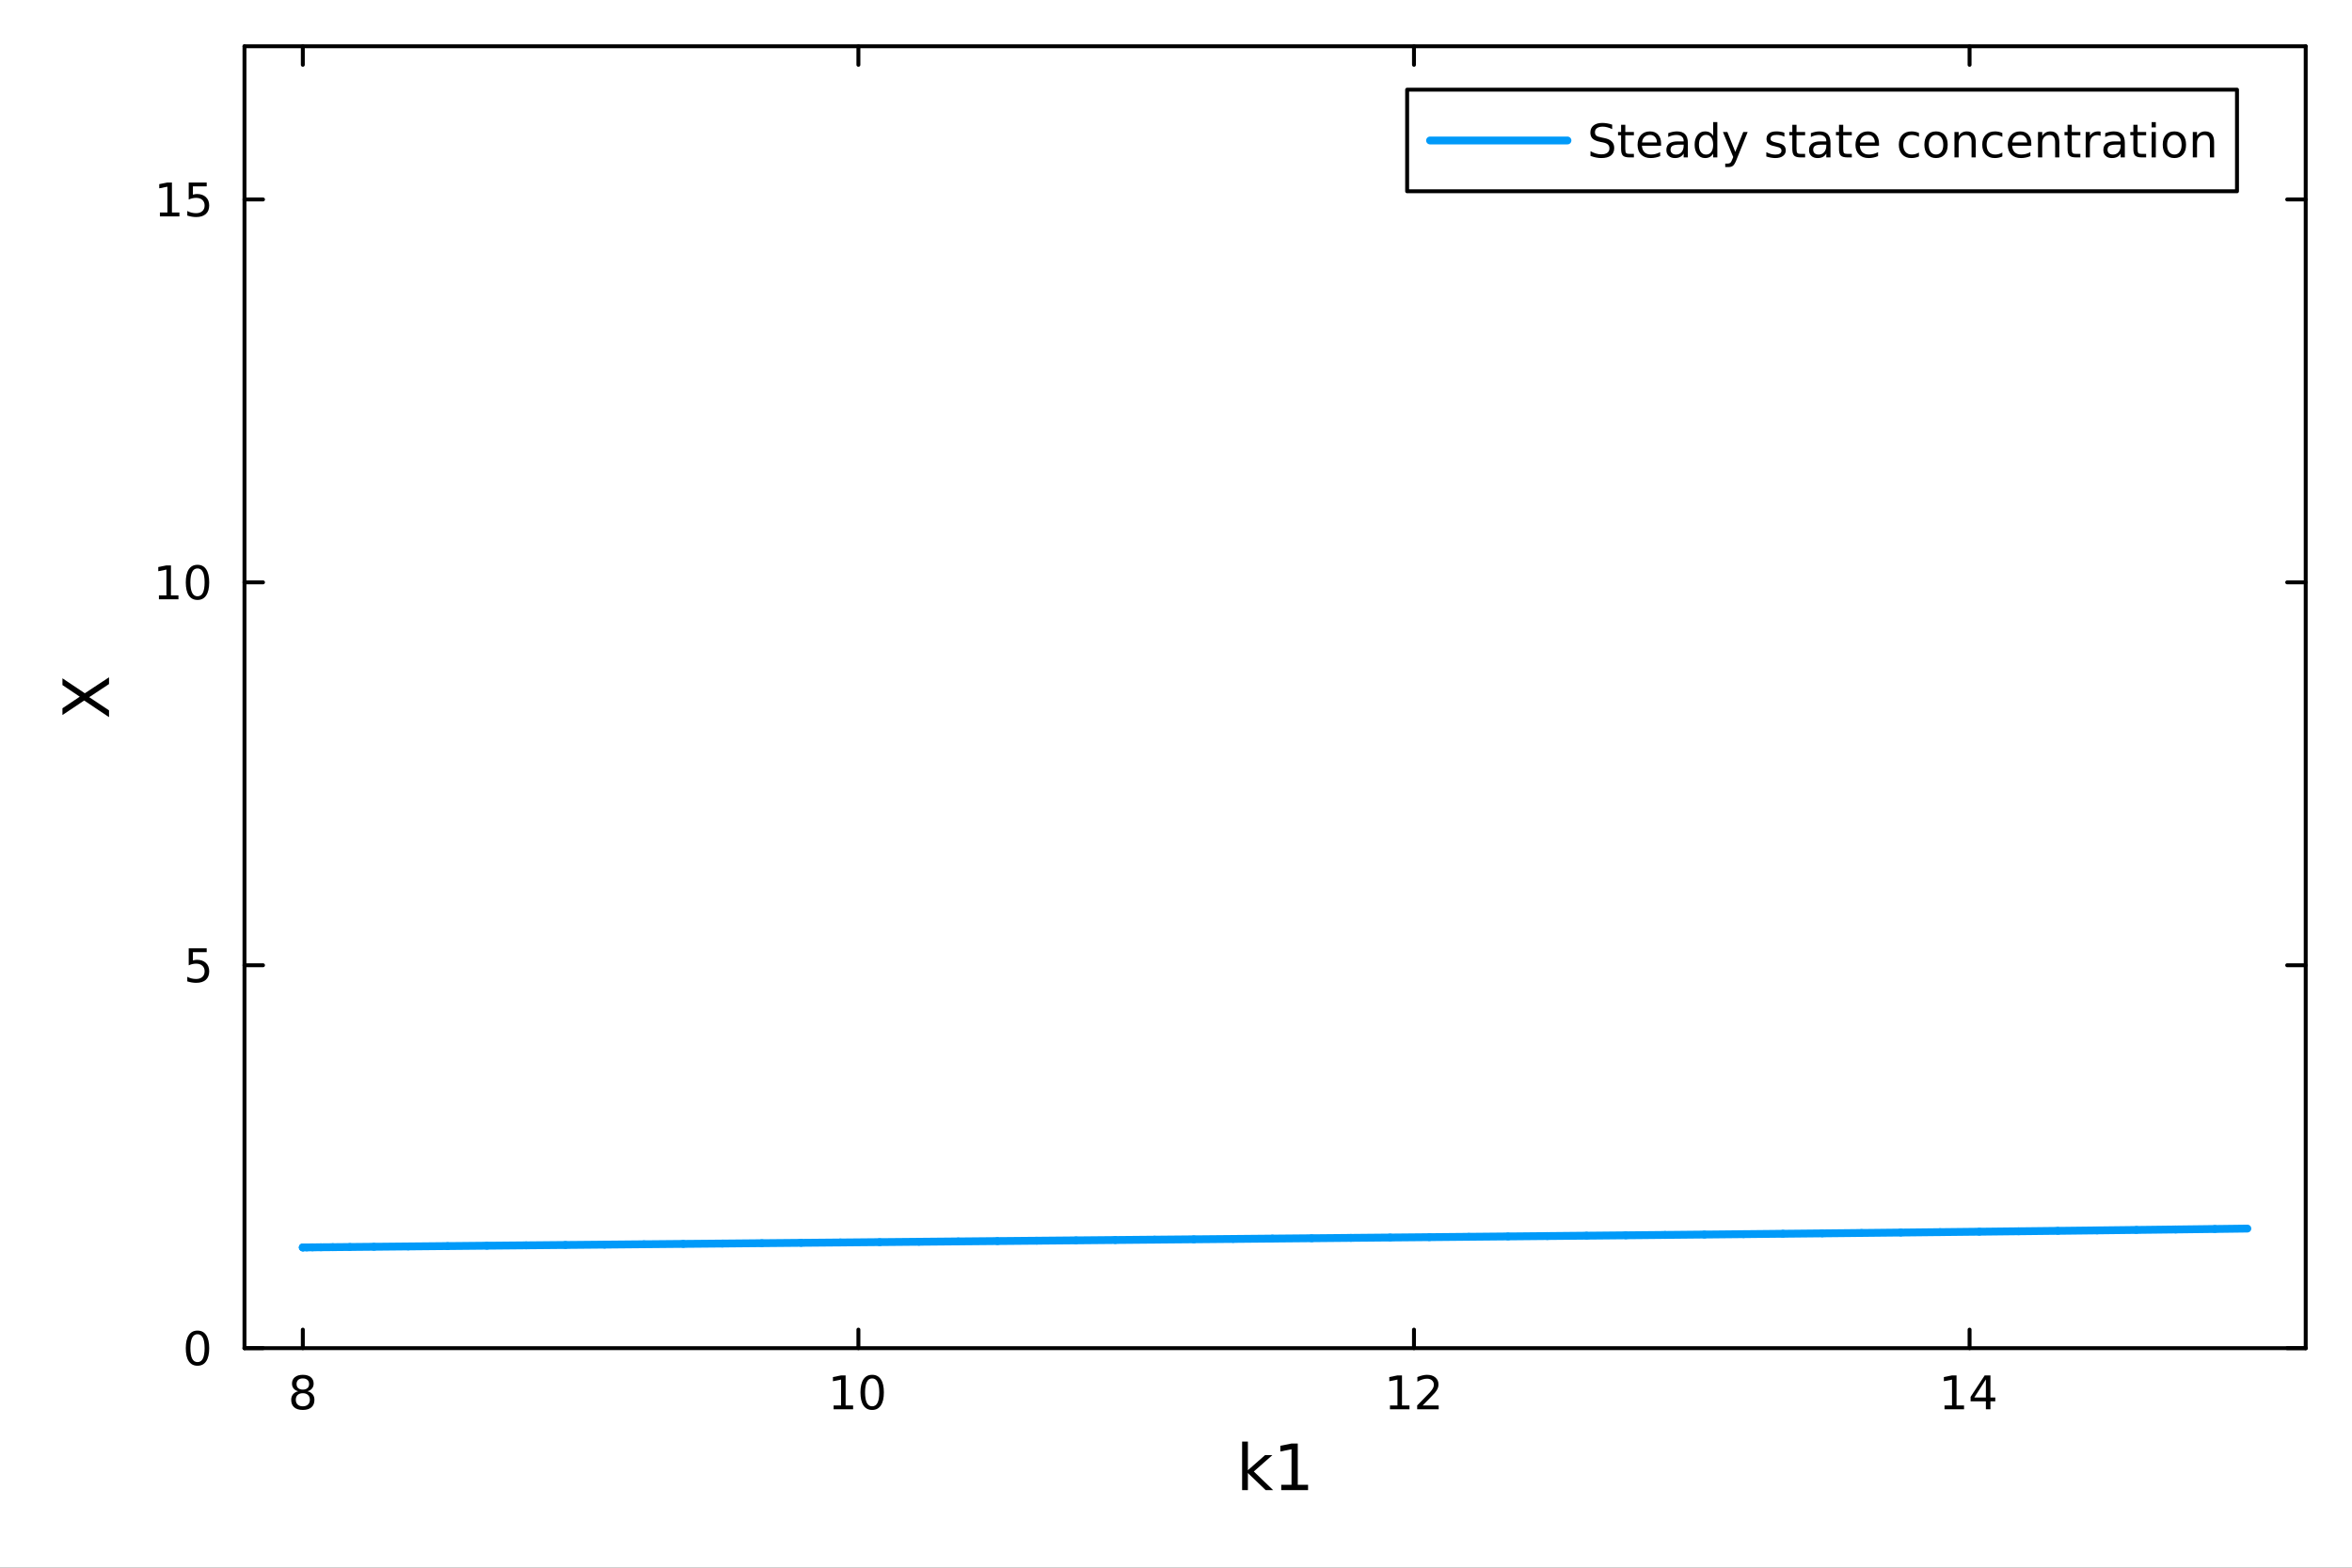 <?xml version="1.0" encoding="utf-8"?>
<svg xmlns="http://www.w3.org/2000/svg" xmlns:xlink="http://www.w3.org/1999/xlink" width="600" height="400" viewBox="0 0 2400 1600">
<rect x="0" y="0" width="2400" height="1600" fill="#333333" stroke="none"/>
<defs>
  <clipPath id="clip210">
    <rect x="0" y="0" width="2400" height="1600"/>
  </clipPath>
</defs>
<path clip-path="url(#clip210)" d="M0 1600 L2400 1600 L2400 0 L0 0  Z" fill="#ffffff" fill-rule="evenodd" fill-opacity="1"/>
<defs>
  <clipPath id="clip211">
    <rect x="480" y="0" width="1681" height="1600"/>
  </clipPath>
</defs>
<path clip-path="url(#clip210)" d="M249.472 1375.94 L2352.76 1375.94 L2352.76 47.244 L249.472 47.244  Z" fill="#ffffff" fill-rule="evenodd" fill-opacity="1"/>
<defs>
  <clipPath id="clip212">
    <rect x="249" y="47" width="2104" height="1330"/>
  </clipPath>
</defs>
<polyline clip-path="url(#clip210)" style="stroke:#000000; stroke-linecap:round; stroke-linejoin:round; stroke-width:4; stroke-opacity:1; fill:none" points="249.472,1375.94 2352.76,1375.94 "/>
<polyline clip-path="url(#clip210)" style="stroke:#000000; stroke-linecap:round; stroke-linejoin:round; stroke-width:4; stroke-opacity:1; fill:none" points="249.472,47.244 2352.76,47.244 "/>
<polyline clip-path="url(#clip210)" style="stroke:#000000; stroke-linecap:round; stroke-linejoin:round; stroke-width:4; stroke-opacity:1; fill:none" points="308.998,1375.94 308.998,1357.04 "/>
<polyline clip-path="url(#clip210)" style="stroke:#000000; stroke-linecap:round; stroke-linejoin:round; stroke-width:4; stroke-opacity:1; fill:none" points="875.921,1375.94 875.921,1357.04 "/>
<polyline clip-path="url(#clip210)" style="stroke:#000000; stroke-linecap:round; stroke-linejoin:round; stroke-width:4; stroke-opacity:1; fill:none" points="1442.84,1375.94 1442.84,1357.04 "/>
<polyline clip-path="url(#clip210)" style="stroke:#000000; stroke-linecap:round; stroke-linejoin:round; stroke-width:4; stroke-opacity:1; fill:none" points="2009.77,1375.94 2009.77,1357.04 "/>
<polyline clip-path="url(#clip210)" style="stroke:#000000; stroke-linecap:round; stroke-linejoin:round; stroke-width:4; stroke-opacity:1; fill:none" points="308.998,47.244 308.998,66.142 "/>
<polyline clip-path="url(#clip210)" style="stroke:#000000; stroke-linecap:round; stroke-linejoin:round; stroke-width:4; stroke-opacity:1; fill:none" points="875.921,47.244 875.921,66.142 "/>
<polyline clip-path="url(#clip210)" style="stroke:#000000; stroke-linecap:round; stroke-linejoin:round; stroke-width:4; stroke-opacity:1; fill:none" points="1442.84,47.244 1442.84,66.142 "/>
<polyline clip-path="url(#clip210)" style="stroke:#000000; stroke-linecap:round; stroke-linejoin:round; stroke-width:4; stroke-opacity:1; fill:none" points="2009.77,47.244 2009.77,66.142 "/>
<path clip-path="url(#clip210)" d="M308.998 1421.92 Q305.665 1421.92 303.744 1423.71 Q301.846 1425.49 301.846 1428.61 Q301.846 1431.74 303.744 1433.52 Q305.665 1435.3 308.998 1435.3 Q312.332 1435.3 314.253 1433.52 Q316.174 1431.72 316.174 1428.61 Q316.174 1425.49 314.253 1423.71 Q312.355 1421.92 308.998 1421.92 M304.323 1419.93 Q301.313 1419.19 299.624 1417.13 Q297.957 1415.07 297.957 1412.11 Q297.957 1407.97 300.897 1405.56 Q303.86 1403.15 308.998 1403.15 Q314.16 1403.15 317.1 1405.56 Q320.04 1407.97 320.04 1412.11 Q320.04 1415.07 318.35 1417.13 Q316.684 1419.19 313.698 1419.93 Q317.077 1420.72 318.952 1423.01 Q320.85 1425.3 320.85 1428.61 Q320.85 1433.64 317.772 1436.32 Q314.716 1439.01 308.998 1439.01 Q303.281 1439.01 300.202 1436.32 Q297.147 1433.64 297.147 1428.61 Q297.147 1425.3 299.045 1423.01 Q300.943 1420.72 304.323 1419.93 M302.61 1412.55 Q302.61 1415.23 304.276 1416.74 Q305.966 1418.24 308.998 1418.24 Q312.008 1418.24 313.698 1416.74 Q315.41 1415.23 315.41 1412.55 Q315.41 1409.86 313.698 1408.36 Q312.008 1406.85 308.998 1406.85 Q305.966 1406.85 304.276 1408.36 Q302.61 1409.86 302.61 1412.55 Z" fill="#000000" fill-rule="nonzero" fill-opacity="1" /><path clip-path="url(#clip210)" d="M850.609 1434.4 L858.248 1434.4 L858.248 1408.03 L849.938 1409.7 L849.938 1405.44 L858.202 1403.78 L862.878 1403.78 L862.878 1434.4 L870.516 1434.4 L870.516 1438.34 L850.609 1438.34 L850.609 1434.4 Z" fill="#000000" fill-rule="nonzero" fill-opacity="1" /><path clip-path="url(#clip210)" d="M889.961 1406.85 Q886.35 1406.85 884.521 1410.42 Q882.715 1413.96 882.715 1421.09 Q882.715 1428.2 884.521 1431.76 Q886.35 1435.3 889.961 1435.3 Q893.595 1435.3 895.401 1431.76 Q897.229 1428.2 897.229 1421.09 Q897.229 1413.96 895.401 1410.42 Q893.595 1406.85 889.961 1406.85 M889.961 1403.15 Q895.771 1403.15 898.826 1407.76 Q901.905 1412.34 901.905 1421.09 Q901.905 1429.82 898.826 1434.42 Q895.771 1439.01 889.961 1439.01 Q884.151 1439.01 881.072 1434.42 Q878.016 1429.82 878.016 1421.09 Q878.016 1412.34 881.072 1407.76 Q884.151 1403.15 889.961 1403.15 Z" fill="#000000" fill-rule="nonzero" fill-opacity="1" /><path clip-path="url(#clip210)" d="M1418.33 1434.4 L1425.97 1434.4 L1425.97 1408.03 L1417.66 1409.7 L1417.66 1405.44 L1425.92 1403.78 L1430.6 1403.78 L1430.6 1434.4 L1438.24 1434.4 L1438.24 1438.34 L1418.33 1438.34 L1418.33 1434.4 Z" fill="#000000" fill-rule="nonzero" fill-opacity="1" /><path clip-path="url(#clip210)" d="M1451.71 1434.4 L1468.03 1434.4 L1468.03 1438.34 L1446.09 1438.34 L1446.09 1434.4 Q1448.75 1431.65 1453.33 1427.02 Q1457.94 1422.36 1459.12 1421.02 Q1461.36 1418.5 1462.24 1416.76 Q1463.15 1415 1463.15 1413.31 Q1463.15 1410.56 1461.2 1408.82 Q1459.28 1407.09 1456.18 1407.09 Q1453.98 1407.09 1451.52 1407.85 Q1449.09 1408.61 1446.32 1410.16 L1446.32 1405.44 Q1449.14 1404.31 1451.59 1403.73 Q1454.05 1403.15 1456.09 1403.15 Q1461.46 1403.15 1464.65 1405.84 Q1467.84 1408.52 1467.84 1413.01 Q1467.84 1415.14 1467.03 1417.06 Q1466.25 1418.96 1464.14 1421.55 Q1463.56 1422.22 1460.46 1425.44 Q1457.36 1428.64 1451.71 1434.4 Z" fill="#000000" fill-rule="nonzero" fill-opacity="1" /><path clip-path="url(#clip210)" d="M1984.21 1434.4 L1991.85 1434.4 L1991.85 1408.03 L1983.54 1409.7 L1983.54 1405.44 L1991.8 1403.78 L1996.48 1403.78 L1996.48 1434.4 L2004.12 1434.4 L2004.12 1438.34 L1984.21 1438.34 L1984.21 1434.4 Z" fill="#000000" fill-rule="nonzero" fill-opacity="1" /><path clip-path="url(#clip210)" d="M2026.41 1407.85 L2014.61 1426.3 L2026.41 1426.3 L2026.41 1407.85 M2025.18 1403.78 L2031.06 1403.78 L2031.06 1426.3 L2035.99 1426.3 L2035.99 1430.19 L2031.06 1430.19 L2031.06 1438.34 L2026.41 1438.34 L2026.41 1430.19 L2010.81 1430.19 L2010.81 1425.67 L2025.18 1403.78 Z" fill="#000000" fill-rule="nonzero" fill-opacity="1" /><path clip-path="url(#clip210)" d="M1267.47 1471.27 L1273.36 1471.27 L1273.36 1500.52 L1290.83 1485.15 L1298.31 1485.15 L1279.41 1501.83 L1299.11 1520.8 L1291.47 1520.8 L1273.36 1503.39 L1273.36 1520.8 L1267.47 1520.8 L1267.47 1471.27 Z" fill="#000000" fill-rule="nonzero" fill-opacity="1" /><path clip-path="url(#clip210)" d="M1307.38 1515.39 L1317.89 1515.39 L1317.89 1479.14 L1306.46 1481.43 L1306.46 1475.57 L1317.82 1473.28 L1324.25 1473.28 L1324.25 1515.39 L1334.76 1515.39 L1334.76 1520.8 L1307.38 1520.8 L1307.38 1515.39 Z" fill="#000000" fill-rule="nonzero" fill-opacity="1" /><polyline clip-path="url(#clip210)" style="stroke:#000000; stroke-linecap:round; stroke-linejoin:round; stroke-width:4; stroke-opacity:1; fill:none" points="249.472,1375.94 249.472,47.244 "/>
<polyline clip-path="url(#clip210)" style="stroke:#000000; stroke-linecap:round; stroke-linejoin:round; stroke-width:4; stroke-opacity:1; fill:none" points="2352.76,1375.94 2352.76,47.244 "/>
<polyline clip-path="url(#clip210)" style="stroke:#000000; stroke-linecap:round; stroke-linejoin:round; stroke-width:4; stroke-opacity:1; fill:none" points="249.472,1375.94 268.369,1375.94 "/>
<polyline clip-path="url(#clip210)" style="stroke:#000000; stroke-linecap:round; stroke-linejoin:round; stroke-width:4; stroke-opacity:1; fill:none" points="249.472,985.144 268.369,985.144 "/>
<polyline clip-path="url(#clip210)" style="stroke:#000000; stroke-linecap:round; stroke-linejoin:round; stroke-width:4; stroke-opacity:1; fill:none" points="249.472,594.352 268.369,594.352 "/>
<polyline clip-path="url(#clip210)" style="stroke:#000000; stroke-linecap:round; stroke-linejoin:round; stroke-width:4; stroke-opacity:1; fill:none" points="249.472,203.561 268.369,203.561 "/>
<polyline clip-path="url(#clip210)" style="stroke:#000000; stroke-linecap:round; stroke-linejoin:round; stroke-width:4; stroke-opacity:1; fill:none" points="2352.76,1375.94 2333.86,1375.94 "/>
<polyline clip-path="url(#clip210)" style="stroke:#000000; stroke-linecap:round; stroke-linejoin:round; stroke-width:4; stroke-opacity:1; fill:none" points="2352.76,985.144 2333.86,985.144 "/>
<polyline clip-path="url(#clip210)" style="stroke:#000000; stroke-linecap:round; stroke-linejoin:round; stroke-width:4; stroke-opacity:1; fill:none" points="2352.76,594.352 2333.86,594.352 "/>
<polyline clip-path="url(#clip210)" style="stroke:#000000; stroke-linecap:round; stroke-linejoin:round; stroke-width:4; stroke-opacity:1; fill:none" points="2352.76,203.561 2333.86,203.561 "/>
<path clip-path="url(#clip210)" d="M201.527 1361.73 Q197.916 1361.73 196.087 1365.3 Q194.282 1368.84 194.282 1375.97 Q194.282 1383.08 196.087 1386.64 Q197.916 1390.18 201.527 1390.18 Q205.161 1390.18 206.967 1386.64 Q208.796 1383.08 208.796 1375.97 Q208.796 1368.84 206.967 1365.3 Q205.161 1361.73 201.527 1361.73 M201.527 1358.03 Q207.337 1358.03 210.393 1362.64 Q213.472 1367.22 213.472 1375.97 Q213.472 1384.7 210.393 1389.3 Q207.337 1393.89 201.527 1393.89 Q195.717 1393.89 192.638 1389.3 Q189.583 1384.7 189.583 1375.97 Q189.583 1367.22 192.638 1362.64 Q195.717 1358.03 201.527 1358.03 Z" fill="#000000" fill-rule="nonzero" fill-opacity="1" /><path clip-path="url(#clip210)" d="M192.569 967.864 L210.925 967.864 L210.925 971.799 L196.851 971.799 L196.851 980.271 Q197.87 979.924 198.888 979.762 Q199.907 979.577 200.925 979.577 Q206.712 979.577 210.092 982.748 Q213.472 985.92 213.472 991.336 Q213.472 996.915 209.999 1000.02 Q206.527 1003.1 200.208 1003.1 Q198.032 1003.1 195.763 1002.73 Q193.518 1002.35 191.111 1001.61 L191.111 996.915 Q193.194 998.049 195.416 998.605 Q197.638 999.16 200.115 999.16 Q204.12 999.16 206.458 997.054 Q208.796 994.947 208.796 991.336 Q208.796 987.725 206.458 985.619 Q204.12 983.512 200.115 983.512 Q198.24 983.512 196.365 983.929 Q194.513 984.345 192.569 985.225 L192.569 967.864 Z" fill="#000000" fill-rule="nonzero" fill-opacity="1" /><path clip-path="url(#clip210)" d="M162.176 607.697 L169.814 607.697 L169.814 581.332 L161.504 582.998 L161.504 578.739 L169.768 577.072 L174.444 577.072 L174.444 607.697 L182.083 607.697 L182.083 611.632 L162.176 611.632 L162.176 607.697 Z" fill="#000000" fill-rule="nonzero" fill-opacity="1" /><path clip-path="url(#clip210)" d="M201.527 580.151 Q197.916 580.151 196.087 583.716 Q194.282 587.258 194.282 594.387 Q194.282 601.494 196.087 605.058 Q197.916 608.6 201.527 608.6 Q205.161 608.6 206.967 605.058 Q208.796 601.494 208.796 594.387 Q208.796 587.258 206.967 583.716 Q205.161 580.151 201.527 580.151 M201.527 576.447 Q207.337 576.447 210.393 581.054 Q213.472 585.637 213.472 594.387 Q213.472 603.114 210.393 607.72 Q207.337 612.304 201.527 612.304 Q195.717 612.304 192.638 607.72 Q189.583 603.114 189.583 594.387 Q189.583 585.637 192.638 581.054 Q195.717 576.447 201.527 576.447 Z" fill="#000000" fill-rule="nonzero" fill-opacity="1" /><path clip-path="url(#clip210)" d="M163.171 216.906 L170.81 216.906 L170.81 190.54 L162.5 192.207 L162.5 187.947 L170.763 186.281 L175.439 186.281 L175.439 216.906 L183.078 216.906 L183.078 220.841 L163.171 220.841 L163.171 216.906 Z" fill="#000000" fill-rule="nonzero" fill-opacity="1" /><path clip-path="url(#clip210)" d="M192.569 186.281 L210.925 186.281 L210.925 190.216 L196.851 190.216 L196.851 198.688 Q197.87 198.341 198.888 198.179 Q199.907 197.994 200.925 197.994 Q206.712 197.994 210.092 201.165 Q213.472 204.336 213.472 209.753 Q213.472 215.332 209.999 218.433 Q206.527 221.512 200.208 221.512 Q198.032 221.512 195.763 221.142 Q193.518 220.771 191.111 220.031 L191.111 215.332 Q193.194 216.466 195.416 217.021 Q197.638 217.577 200.115 217.577 Q204.12 217.577 206.458 215.47 Q208.796 213.364 208.796 209.753 Q208.796 206.142 206.458 204.035 Q204.12 201.929 200.115 201.929 Q198.24 201.929 196.365 202.345 Q194.513 202.762 192.569 203.642 L192.569 186.281 Z" fill="#000000" fill-rule="nonzero" fill-opacity="1" /><path clip-path="url(#clip210)" d="M63.728 729.764 L63.728 722.857 L81.393 711.049 L63.728 699.177 L63.728 692.27 L86.549 707.548 L111.248 691.251 L111.248 698.158 L91.037 711.526 L111.248 724.99 L111.248 731.928 L85.881 714.964 L63.728 729.764 Z" fill="#000000" fill-rule="nonzero" fill-opacity="1" /><polyline clip-path="url(#clip212)" style="stroke:#009af9; stroke-linecap:round; stroke-linejoin:round; stroke-width:8; stroke-opacity:1; fill:none" points="308.998,1273.16 308.998,1273.16 "/>
<polyline clip-path="url(#clip212)" style="stroke:#009af9; stroke-linecap:round; stroke-linejoin:round; stroke-width:8; stroke-opacity:1; fill:none" points="308.998,1273.16 308.998,1273.16 "/>
<polyline clip-path="url(#clip212)" style="stroke:#009af9; stroke-linecap:round; stroke-linejoin:round; stroke-width:8; stroke-opacity:1; fill:none" points="308.998,1273.16 313.006,1273.12 "/>
<polyline clip-path="url(#clip212)" style="stroke:#009af9; stroke-linecap:round; stroke-linejoin:round; stroke-width:8; stroke-opacity:1; fill:none" points="313.006,1273.12 318.86,1273.06 "/>
<polyline clip-path="url(#clip212)" style="stroke:#009af9; stroke-linecap:round; stroke-linejoin:round; stroke-width:8; stroke-opacity:1; fill:none" points="318.86,1273.06 327.412,1272.98 "/>
<polyline clip-path="url(#clip212)" style="stroke:#009af9; stroke-linecap:round; stroke-linejoin:round; stroke-width:8; stroke-opacity:1; fill:none" points="327.412,1272.98 339.583,1272.87 "/>
<polyline clip-path="url(#clip212)" style="stroke:#009af9; stroke-linecap:round; stroke-linejoin:round; stroke-width:8; stroke-opacity:1; fill:none" points="339.583,1272.87 356.904,1272.7 "/>
<polyline clip-path="url(#clip212)" style="stroke:#009af9; stroke-linecap:round; stroke-linejoin:round; stroke-width:8; stroke-opacity:1; fill:none" points="356.904,1272.7 381.556,1272.47 "/>
<polyline clip-path="url(#clip212)" style="stroke:#009af9; stroke-linecap:round; stroke-linejoin:round; stroke-width:8; stroke-opacity:1; fill:none" points="381.556,1272.47 416.641,1272.13 "/>
<polyline clip-path="url(#clip212)" style="stroke:#009af9; stroke-linecap:round; stroke-linejoin:round; stroke-width:8; stroke-opacity:1; fill:none" points="416.641,1272.13 456.717,1271.76 "/>
<polyline clip-path="url(#clip212)" style="stroke:#009af9; stroke-linecap:round; stroke-linejoin:round; stroke-width:8; stroke-opacity:1; fill:none" points="456.717,1271.76 496.792,1271.38 "/>
<polyline clip-path="url(#clip212)" style="stroke:#009af9; stroke-linecap:round; stroke-linejoin:round; stroke-width:8; stroke-opacity:1; fill:none" points="496.792,1271.38 536.868,1271.01 "/>
<polyline clip-path="url(#clip212)" style="stroke:#009af9; stroke-linecap:round; stroke-linejoin:round; stroke-width:8; stroke-opacity:1; fill:none" points="536.868,1271.01 576.944,1270.64 "/>
<polyline clip-path="url(#clip212)" style="stroke:#009af9; stroke-linecap:round; stroke-linejoin:round; stroke-width:8; stroke-opacity:1; fill:none" points="576.944,1270.64 617.02,1270.27 "/>
<polyline clip-path="url(#clip212)" style="stroke:#009af9; stroke-linecap:round; stroke-linejoin:round; stroke-width:8; stroke-opacity:1; fill:none" points="617.02,1270.27 657.096,1269.9 "/>
<polyline clip-path="url(#clip212)" style="stroke:#009af9; stroke-linecap:round; stroke-linejoin:round; stroke-width:8; stroke-opacity:1; fill:none" points="657.096,1269.9 697.172,1269.54 "/>
<polyline clip-path="url(#clip212)" style="stroke:#009af9; stroke-linecap:round; stroke-linejoin:round; stroke-width:8; stroke-opacity:1; fill:none" points="697.172,1269.54 737.248,1269.18 "/>
<polyline clip-path="url(#clip212)" style="stroke:#009af9; stroke-linecap:round; stroke-linejoin:round; stroke-width:8; stroke-opacity:1; fill:none" points="737.248,1269.18 777.325,1268.81 "/>
<polyline clip-path="url(#clip212)" style="stroke:#009af9; stroke-linecap:round; stroke-linejoin:round; stroke-width:8; stroke-opacity:1; fill:none" points="777.325,1268.81 817.401,1268.45 "/>
<polyline clip-path="url(#clip212)" style="stroke:#009af9; stroke-linecap:round; stroke-linejoin:round; stroke-width:8; stroke-opacity:1; fill:none" points="817.401,1268.45 857.478,1268.09 "/>
<polyline clip-path="url(#clip212)" style="stroke:#009af9; stroke-linecap:round; stroke-linejoin:round; stroke-width:8; stroke-opacity:1; fill:none" points="857.478,1268.09 897.554,1267.73 "/>
<polyline clip-path="url(#clip212)" style="stroke:#009af9; stroke-linecap:round; stroke-linejoin:round; stroke-width:8; stroke-opacity:1; fill:none" points="897.554,1267.73 937.631,1267.37 "/>
<polyline clip-path="url(#clip212)" style="stroke:#009af9; stroke-linecap:round; stroke-linejoin:round; stroke-width:8; stroke-opacity:1; fill:none" points="937.631,1267.37 977.708,1267.01 "/>
<polyline clip-path="url(#clip212)" style="stroke:#009af9; stroke-linecap:round; stroke-linejoin:round; stroke-width:8; stroke-opacity:1; fill:none" points="977.708,1267.01 1017.78,1266.65 "/>
<polyline clip-path="url(#clip212)" style="stroke:#009af9; stroke-linecap:round; stroke-linejoin:round; stroke-width:8; stroke-opacity:1; fill:none" points="1017.78,1266.65 1057.86,1266.29 "/>
<polyline clip-path="url(#clip212)" style="stroke:#009af9; stroke-linecap:round; stroke-linejoin:round; stroke-width:8; stroke-opacity:1; fill:none" points="1057.86,1266.29 1097.94,1265.93 "/>
<polyline clip-path="url(#clip212)" style="stroke:#009af9; stroke-linecap:round; stroke-linejoin:round; stroke-width:8; stroke-opacity:1; fill:none" points="1097.94,1265.93 1138.01,1265.57 "/>
<polyline clip-path="url(#clip212)" style="stroke:#009af9; stroke-linecap:round; stroke-linejoin:round; stroke-width:8; stroke-opacity:1; fill:none" points="1138.01,1265.57 1178.09,1265.21 "/>
<polyline clip-path="url(#clip212)" style="stroke:#009af9; stroke-linecap:round; stroke-linejoin:round; stroke-width:8; stroke-opacity:1; fill:none" points="1178.09,1265.21 1218.17,1264.85 "/>
<polyline clip-path="url(#clip212)" style="stroke:#009af9; stroke-linecap:round; stroke-linejoin:round; stroke-width:8; stroke-opacity:1; fill:none" points="1218.17,1264.85 1258.24,1264.49 "/>
<polyline clip-path="url(#clip212)" style="stroke:#009af9; stroke-linecap:round; stroke-linejoin:round; stroke-width:8; stroke-opacity:1; fill:none" points="1258.24,1264.49 1298.32,1264.12 "/>
<polyline clip-path="url(#clip212)" style="stroke:#009af9; stroke-linecap:round; stroke-linejoin:round; stroke-width:8; stroke-opacity:1; fill:none" points="1298.32,1264.12 1338.4,1263.76 "/>
<polyline clip-path="url(#clip212)" style="stroke:#009af9; stroke-linecap:round; stroke-linejoin:round; stroke-width:8; stroke-opacity:1; fill:none" points="1338.4,1263.76 1378.47,1263.39 "/>
<polyline clip-path="url(#clip212)" style="stroke:#009af9; stroke-linecap:round; stroke-linejoin:round; stroke-width:8; stroke-opacity:1; fill:none" points="1378.47,1263.39 1418.55,1263.02 "/>
<polyline clip-path="url(#clip212)" style="stroke:#009af9; stroke-linecap:round; stroke-linejoin:round; stroke-width:8; stroke-opacity:1; fill:none" points="1418.55,1263.02 1458.63,1262.65 "/>
<polyline clip-path="url(#clip212)" style="stroke:#009af9; stroke-linecap:round; stroke-linejoin:round; stroke-width:8; stroke-opacity:1; fill:none" points="1458.63,1262.65 1498.7,1262.28 "/>
<polyline clip-path="url(#clip212)" style="stroke:#009af9; stroke-linecap:round; stroke-linejoin:round; stroke-width:8; stroke-opacity:1; fill:none" points="1498.7,1262.28 1538.78,1261.91 "/>
<polyline clip-path="url(#clip212)" style="stroke:#009af9; stroke-linecap:round; stroke-linejoin:round; stroke-width:8; stroke-opacity:1; fill:none" points="1538.78,1261.91 1578.85,1261.53 "/>
<polyline clip-path="url(#clip212)" style="stroke:#009af9; stroke-linecap:round; stroke-linejoin:round; stroke-width:8; stroke-opacity:1; fill:none" points="1578.85,1261.53 1618.93,1261.15 "/>
<polyline clip-path="url(#clip212)" style="stroke:#009af9; stroke-linecap:round; stroke-linejoin:round; stroke-width:8; stroke-opacity:1; fill:none" points="1618.93,1261.15 1659,1260.77 "/>
<polyline clip-path="url(#clip212)" style="stroke:#009af9; stroke-linecap:round; stroke-linejoin:round; stroke-width:8; stroke-opacity:1; fill:none" points="1659,1260.77 1699.08,1260.38 "/>
<polyline clip-path="url(#clip212)" style="stroke:#009af9; stroke-linecap:round; stroke-linejoin:round; stroke-width:8; stroke-opacity:1; fill:none" points="1699.08,1260.38 1739.15,1259.99 "/>
<polyline clip-path="url(#clip212)" style="stroke:#009af9; stroke-linecap:round; stroke-linejoin:round; stroke-width:8; stroke-opacity:1; fill:none" points="1739.15,1259.99 1779.23,1259.59 "/>
<polyline clip-path="url(#clip212)" style="stroke:#009af9; stroke-linecap:round; stroke-linejoin:round; stroke-width:8; stroke-opacity:1; fill:none" points="1779.23,1259.59 1819.3,1259.19 "/>
<polyline clip-path="url(#clip212)" style="stroke:#009af9; stroke-linecap:round; stroke-linejoin:round; stroke-width:8; stroke-opacity:1; fill:none" points="1819.3,1259.19 1859.38,1258.79 "/>
<polyline clip-path="url(#clip212)" style="stroke:#009af9; stroke-linecap:round; stroke-linejoin:round; stroke-width:8; stroke-opacity:1; fill:none" points="1859.38,1258.79 1899.45,1258.38 "/>
<polyline clip-path="url(#clip212)" style="stroke:#009af9; stroke-linecap:round; stroke-linejoin:round; stroke-width:8; stroke-opacity:1; fill:none" points="1899.45,1258.38 1939.52,1257.96 "/>
<polyline clip-path="url(#clip212)" style="stroke:#009af9; stroke-linecap:round; stroke-linejoin:round; stroke-width:8; stroke-opacity:1; fill:none" points="1939.52,1257.96 1979.6,1257.53 "/>
<polyline clip-path="url(#clip212)" style="stroke:#009af9; stroke-linecap:round; stroke-linejoin:round; stroke-width:8; stroke-opacity:1; fill:none" points="1979.6,1257.53 2019.67,1257.1 "/>
<polyline clip-path="url(#clip212)" style="stroke:#009af9; stroke-linecap:round; stroke-linejoin:round; stroke-width:8; stroke-opacity:1; fill:none" points="2019.67,1257.1 2059.74,1256.66 "/>
<polyline clip-path="url(#clip212)" style="stroke:#009af9; stroke-linecap:round; stroke-linejoin:round; stroke-width:8; stroke-opacity:1; fill:none" points="2059.74,1256.66 2099.81,1256.22 "/>
<polyline clip-path="url(#clip212)" style="stroke:#009af9; stroke-linecap:round; stroke-linejoin:round; stroke-width:8; stroke-opacity:1; fill:none" points="2099.81,1256.22 2139.88,1255.76 "/>
<polyline clip-path="url(#clip212)" style="stroke:#009af9; stroke-linecap:round; stroke-linejoin:round; stroke-width:8; stroke-opacity:1; fill:none" points="2139.88,1255.76 2179.95,1255.29 "/>
<polyline clip-path="url(#clip212)" style="stroke:#009af9; stroke-linecap:round; stroke-linejoin:round; stroke-width:8; stroke-opacity:1; fill:none" points="2179.95,1255.29 2220.02,1254.81 "/>
<polyline clip-path="url(#clip212)" style="stroke:#009af9; stroke-linecap:round; stroke-linejoin:round; stroke-width:8; stroke-opacity:1; fill:none" points="2220.02,1254.81 2260.09,1254.32 "/>
<polyline clip-path="url(#clip212)" style="stroke:#009af9; stroke-linecap:round; stroke-linejoin:round; stroke-width:8; stroke-opacity:1; fill:none" points="2260.09,1254.32 2293.23,1253.9 "/>
<path clip-path="url(#clip210)" d="M1435.86 195.214 L2282.65 195.214 L2282.65 91.534 L1435.86 91.534  Z" fill="#ffffff" fill-rule="evenodd" fill-opacity="1"/>
<polyline clip-path="url(#clip210)" style="stroke:#000000; stroke-linecap:round; stroke-linejoin:round; stroke-width:4; stroke-opacity:1; fill:none" points="1435.86,195.214 2282.65,195.214 2282.65,91.534 1435.86,91.534 1435.86,195.214 "/>
<polyline clip-path="url(#clip210)" style="stroke:#009af9; stroke-linecap:round; stroke-linejoin:round; stroke-width:8; stroke-opacity:1; fill:none" points="1459.23,143.374 1599.45,143.374 "/>
<path clip-path="url(#clip210)" d="M1645.07 127.228 L1645.07 131.788 Q1642.4 130.515 1640.04 129.89 Q1637.68 129.265 1635.48 129.265 Q1631.66 129.265 1629.58 130.747 Q1627.52 132.228 1627.52 134.96 Q1627.52 137.251 1628.89 138.432 Q1630.28 139.589 1634.12 140.307 L1636.94 140.885 Q1642.17 141.881 1644.65 144.404 Q1647.15 146.904 1647.15 151.117 Q1647.15 156.14 1643.77 158.733 Q1640.41 161.325 1633.91 161.325 Q1631.46 161.325 1628.68 160.77 Q1625.92 160.214 1622.96 159.126 L1622.96 154.311 Q1625.81 155.908 1628.54 156.719 Q1631.27 157.529 1633.91 157.529 Q1637.91 157.529 1640.09 155.955 Q1642.27 154.381 1642.27 151.464 Q1642.27 148.918 1640.69 147.483 Q1639.14 146.047 1635.58 145.33 L1632.73 144.774 Q1627.5 143.733 1625.16 141.51 Q1622.82 139.288 1622.82 135.33 Q1622.82 130.747 1626.04 128.108 Q1629.28 125.469 1634.95 125.469 Q1637.38 125.469 1639.9 125.909 Q1642.43 126.348 1645.07 127.228 Z" fill="#000000" fill-rule="nonzero" fill-opacity="1" /><path clip-path="url(#clip210)" d="M1658.47 127.367 L1658.47 134.728 L1667.24 134.728 L1667.24 138.038 L1658.47 138.038 L1658.47 152.112 Q1658.47 155.283 1659.33 156.186 Q1660.21 157.089 1662.87 157.089 L1667.24 157.089 L1667.24 160.654 L1662.87 160.654 Q1657.94 160.654 1656.06 158.825 Q1654.19 156.973 1654.19 152.112 L1654.19 138.038 L1651.06 138.038 L1651.06 134.728 L1654.19 134.728 L1654.19 127.367 L1658.47 127.367 Z" fill="#000000" fill-rule="nonzero" fill-opacity="1" /><path clip-path="url(#clip210)" d="M1695.02 146.626 L1695.02 148.709 L1675.44 148.709 Q1675.71 153.108 1678.08 155.422 Q1680.46 157.714 1684.7 157.714 Q1687.15 157.714 1689.44 157.112 Q1691.76 156.51 1694.03 155.307 L1694.03 159.334 Q1691.73 160.307 1689.33 160.816 Q1686.92 161.325 1684.44 161.325 Q1678.24 161.325 1674.6 157.714 Q1670.99 154.103 1670.99 147.946 Q1670.99 141.58 1674.42 137.853 Q1677.87 134.103 1683.7 134.103 Q1688.93 134.103 1691.96 137.483 Q1695.02 140.839 1695.02 146.626 M1690.76 145.376 Q1690.71 141.881 1688.79 139.797 Q1686.9 137.714 1683.75 137.714 Q1680.18 137.714 1678.03 139.728 Q1675.9 141.742 1675.58 145.399 L1690.76 145.376 Z" fill="#000000" fill-rule="nonzero" fill-opacity="1" /><path clip-path="url(#clip210)" d="M1713.79 147.621 Q1708.63 147.621 1706.64 148.802 Q1704.65 149.983 1704.65 152.83 Q1704.65 155.098 1706.13 156.441 Q1707.64 157.76 1710.21 157.76 Q1713.75 157.76 1715.88 155.26 Q1718.03 152.737 1718.03 148.571 L1718.03 147.621 L1713.79 147.621 M1722.29 145.862 L1722.29 160.654 L1718.03 160.654 L1718.03 156.719 Q1716.57 159.08 1714.4 160.214 Q1712.22 161.325 1709.07 161.325 Q1705.09 161.325 1702.73 159.103 Q1700.39 156.858 1700.39 153.108 Q1700.39 148.733 1703.31 146.51 Q1706.25 144.288 1712.06 144.288 L1718.03 144.288 L1718.03 143.871 Q1718.03 140.932 1716.09 139.334 Q1714.16 137.714 1710.67 137.714 Q1708.45 137.714 1706.34 138.247 Q1704.23 138.779 1702.29 139.844 L1702.29 135.909 Q1704.63 135.006 1706.83 134.566 Q1709.02 134.103 1711.11 134.103 Q1716.73 134.103 1719.51 137.02 Q1722.29 139.936 1722.29 145.862 Z" fill="#000000" fill-rule="nonzero" fill-opacity="1" /><path clip-path="url(#clip210)" d="M1748.12 138.663 L1748.12 124.635 L1752.38 124.635 L1752.38 160.654 L1748.12 160.654 L1748.12 156.765 Q1746.78 159.08 1744.72 160.214 Q1742.68 161.325 1739.81 161.325 Q1735.11 161.325 1732.15 157.575 Q1729.21 153.825 1729.21 147.714 Q1729.21 141.603 1732.15 137.853 Q1735.11 134.103 1739.81 134.103 Q1742.68 134.103 1744.72 135.237 Q1746.78 136.348 1748.12 138.663 M1733.61 147.714 Q1733.61 152.413 1735.53 155.098 Q1737.47 157.76 1740.85 157.76 Q1744.23 157.76 1746.18 155.098 Q1748.12 152.413 1748.12 147.714 Q1748.12 143.015 1746.18 140.353 Q1744.23 137.668 1740.85 137.668 Q1737.47 137.668 1735.53 140.353 Q1733.61 143.015 1733.61 147.714 Z" fill="#000000" fill-rule="nonzero" fill-opacity="1" /><path clip-path="url(#clip210)" d="M1771.94 163.061 Q1770.14 167.691 1768.42 169.103 Q1766.71 170.515 1763.84 170.515 L1760.44 170.515 L1760.44 166.95 L1762.94 166.95 Q1764.7 166.95 1765.67 166.117 Q1766.64 165.283 1767.82 162.182 L1768.58 160.237 L1758.1 134.728 L1762.61 134.728 L1770.71 155.006 L1778.82 134.728 L1783.33 134.728 L1771.94 163.061 Z" fill="#000000" fill-rule="nonzero" fill-opacity="1" /><path clip-path="url(#clip210)" d="M1820.81 135.492 L1820.81 139.52 Q1819 138.594 1817.06 138.131 Q1815.11 137.668 1813.03 137.668 Q1809.86 137.668 1808.26 138.64 Q1806.69 139.612 1806.69 141.557 Q1806.69 143.038 1807.82 143.895 Q1808.95 144.728 1812.38 145.492 L1813.84 145.816 Q1818.38 146.788 1820.27 148.571 Q1822.2 150.33 1822.2 153.501 Q1822.2 157.112 1819.33 159.219 Q1816.48 161.325 1811.48 161.325 Q1809.39 161.325 1807.13 160.908 Q1804.88 160.515 1802.38 159.705 L1802.38 155.307 Q1804.74 156.533 1807.03 157.158 Q1809.33 157.76 1811.57 157.76 Q1814.58 157.76 1816.2 156.742 Q1817.82 155.7 1817.82 153.825 Q1817.82 152.089 1816.64 151.163 Q1815.48 150.237 1811.52 149.381 L1810.04 149.034 Q1806.08 148.2 1804.33 146.487 Q1802.57 144.751 1802.57 141.742 Q1802.57 138.084 1805.16 136.094 Q1807.75 134.103 1812.52 134.103 Q1814.88 134.103 1816.96 134.45 Q1819.05 134.797 1820.81 135.492 Z" fill="#000000" fill-rule="nonzero" fill-opacity="1" /><path clip-path="url(#clip210)" d="M1833.19 127.367 L1833.19 134.728 L1841.96 134.728 L1841.96 138.038 L1833.19 138.038 L1833.19 152.112 Q1833.19 155.283 1834.05 156.186 Q1834.93 157.089 1837.59 157.089 L1841.96 157.089 L1841.96 160.654 L1837.59 160.654 Q1832.66 160.654 1830.78 158.825 Q1828.91 156.973 1828.91 152.112 L1828.91 138.038 L1825.78 138.038 L1825.78 134.728 L1828.91 134.728 L1828.91 127.367 L1833.19 127.367 Z" fill="#000000" fill-rule="nonzero" fill-opacity="1" /><path clip-path="url(#clip210)" d="M1859.35 147.621 Q1854.19 147.621 1852.2 148.802 Q1850.2 149.983 1850.2 152.83 Q1850.2 155.098 1851.69 156.441 Q1853.19 157.76 1855.76 157.76 Q1859.3 157.76 1861.43 155.26 Q1863.58 152.737 1863.58 148.571 L1863.58 147.621 L1859.35 147.621 M1867.84 145.862 L1867.84 160.654 L1863.58 160.654 L1863.58 156.719 Q1862.13 159.08 1859.95 160.214 Q1857.77 161.325 1854.63 161.325 Q1850.64 161.325 1848.28 159.103 Q1845.95 156.858 1845.95 153.108 Q1845.95 148.733 1848.86 146.51 Q1851.8 144.288 1857.61 144.288 L1863.58 144.288 L1863.58 143.871 Q1863.58 140.932 1861.64 139.334 Q1859.72 137.714 1856.22 137.714 Q1854 137.714 1851.89 138.247 Q1849.79 138.779 1847.84 139.844 L1847.84 135.909 Q1850.18 135.006 1852.38 134.566 Q1854.58 134.103 1856.66 134.103 Q1862.29 134.103 1865.07 137.02 Q1867.84 139.936 1867.84 145.862 Z" fill="#000000" fill-rule="nonzero" fill-opacity="1" /><path clip-path="url(#clip210)" d="M1880.83 127.367 L1880.83 134.728 L1889.6 134.728 L1889.6 138.038 L1880.83 138.038 L1880.83 152.112 Q1880.83 155.283 1881.69 156.186 Q1882.57 157.089 1885.23 157.089 L1889.6 157.089 L1889.6 160.654 L1885.23 160.654 Q1880.3 160.654 1878.42 158.825 Q1876.55 156.973 1876.55 152.112 L1876.55 138.038 L1873.42 138.038 L1873.42 134.728 L1876.55 134.728 L1876.55 127.367 L1880.83 127.367 Z" fill="#000000" fill-rule="nonzero" fill-opacity="1" /><path clip-path="url(#clip210)" d="M1917.38 146.626 L1917.38 148.709 L1897.8 148.709 Q1898.07 153.108 1900.44 155.422 Q1902.82 157.714 1907.06 157.714 Q1909.51 157.714 1911.8 157.112 Q1914.12 156.51 1916.38 155.307 L1916.38 159.334 Q1914.09 160.307 1911.69 160.816 Q1909.28 161.325 1906.8 161.325 Q1900.6 161.325 1896.96 157.714 Q1893.35 154.103 1893.35 147.946 Q1893.35 141.58 1896.78 137.853 Q1900.23 134.103 1906.06 134.103 Q1911.29 134.103 1914.32 137.483 Q1917.38 140.839 1917.38 146.626 M1913.12 145.376 Q1913.07 141.881 1911.15 139.797 Q1909.26 137.714 1906.11 137.714 Q1902.54 137.714 1900.39 139.728 Q1898.26 141.742 1897.94 145.399 L1913.12 145.376 Z" fill="#000000" fill-rule="nonzero" fill-opacity="1" /><path clip-path="url(#clip210)" d="M1958.1 135.723 L1958.1 139.705 Q1956.29 138.709 1954.46 138.223 Q1952.66 137.714 1950.81 137.714 Q1946.66 137.714 1944.37 140.353 Q1942.08 142.969 1942.08 147.714 Q1942.08 152.459 1944.37 155.098 Q1946.66 157.714 1950.81 157.714 Q1952.66 157.714 1954.46 157.228 Q1956.29 156.719 1958.1 155.723 L1958.1 159.658 Q1956.32 160.492 1954.39 160.908 Q1952.5 161.325 1950.34 161.325 Q1944.49 161.325 1941.04 157.645 Q1937.59 153.964 1937.59 147.714 Q1937.59 141.372 1941.06 137.737 Q1944.56 134.103 1950.62 134.103 Q1952.59 134.103 1954.46 134.52 Q1956.34 134.913 1958.1 135.723 Z" fill="#000000" fill-rule="nonzero" fill-opacity="1" /><path clip-path="url(#clip210)" d="M1975.55 137.714 Q1972.13 137.714 1970.13 140.399 Q1968.14 143.061 1968.14 147.714 Q1968.14 152.367 1970.11 155.052 Q1972.1 157.714 1975.55 157.714 Q1978.95 157.714 1980.94 155.029 Q1982.94 152.344 1982.94 147.714 Q1982.94 143.108 1980.94 140.422 Q1978.95 137.714 1975.55 137.714 M1975.55 134.103 Q1981.11 134.103 1984.28 137.714 Q1987.45 141.325 1987.45 147.714 Q1987.45 154.08 1984.28 157.714 Q1981.11 161.325 1975.55 161.325 Q1969.97 161.325 1966.8 157.714 Q1963.65 154.08 1963.65 147.714 Q1963.65 141.325 1966.8 137.714 Q1969.97 134.103 1975.55 134.103 Z" fill="#000000" fill-rule="nonzero" fill-opacity="1" /><path clip-path="url(#clip210)" d="M2016.06 145.006 L2016.06 160.654 L2011.8 160.654 L2011.8 145.145 Q2011.8 141.464 2010.37 139.635 Q2008.93 137.807 2006.06 137.807 Q2002.61 137.807 2000.62 140.006 Q1998.63 142.205 1998.63 146.001 L1998.63 160.654 L1994.35 160.654 L1994.35 134.728 L1998.63 134.728 L1998.63 138.756 Q2000.16 136.418 2002.22 135.26 Q2004.3 134.103 2007.01 134.103 Q2011.48 134.103 2013.77 136.881 Q2016.06 139.635 2016.06 145.006 Z" fill="#000000" fill-rule="nonzero" fill-opacity="1" /><path clip-path="url(#clip210)" d="M2043.21 135.723 L2043.21 139.705 Q2041.41 138.709 2039.58 138.223 Q2037.77 137.714 2035.92 137.714 Q2031.78 137.714 2029.49 140.353 Q2027.19 142.969 2027.19 147.714 Q2027.19 152.459 2029.49 155.098 Q2031.78 157.714 2035.92 157.714 Q2037.77 157.714 2039.58 157.228 Q2041.41 156.719 2043.21 155.723 L2043.21 159.658 Q2041.43 160.492 2039.51 160.908 Q2037.61 161.325 2035.46 161.325 Q2029.6 161.325 2026.15 157.645 Q2022.7 153.964 2022.7 147.714 Q2022.7 141.372 2026.18 137.737 Q2029.67 134.103 2035.74 134.103 Q2037.7 134.103 2039.58 134.52 Q2041.45 134.913 2043.21 135.723 Z" fill="#000000" fill-rule="nonzero" fill-opacity="1" /><path clip-path="url(#clip210)" d="M2072.8 146.626 L2072.8 148.709 L2053.21 148.709 Q2053.49 153.108 2055.85 155.422 Q2058.24 157.714 2062.47 157.714 Q2064.93 157.714 2067.22 157.112 Q2069.53 156.51 2071.8 155.307 L2071.8 159.334 Q2069.51 160.307 2067.1 160.816 Q2064.69 161.325 2062.22 161.325 Q2056.01 161.325 2052.38 157.714 Q2048.77 154.103 2048.77 147.946 Q2048.77 141.58 2052.19 137.853 Q2055.64 134.103 2061.48 134.103 Q2066.71 134.103 2069.74 137.483 Q2072.8 140.839 2072.8 146.626 M2068.54 145.376 Q2068.49 141.881 2066.57 139.797 Q2064.67 137.714 2061.52 137.714 Q2057.96 137.714 2055.81 139.728 Q2053.68 141.742 2053.35 145.399 L2068.54 145.376 Z" fill="#000000" fill-rule="nonzero" fill-opacity="1" /><path clip-path="url(#clip210)" d="M2101.34 145.006 L2101.34 160.654 L2097.08 160.654 L2097.08 145.145 Q2097.08 141.464 2095.64 139.635 Q2094.21 137.807 2091.34 137.807 Q2087.89 137.807 2085.9 140.006 Q2083.91 142.205 2083.91 146.001 L2083.91 160.654 L2079.62 160.654 L2079.62 134.728 L2083.91 134.728 L2083.91 138.756 Q2085.43 136.418 2087.5 135.26 Q2089.58 134.103 2092.29 134.103 Q2096.75 134.103 2099.05 136.881 Q2101.34 139.635 2101.34 145.006 Z" fill="#000000" fill-rule="nonzero" fill-opacity="1" /><path clip-path="url(#clip210)" d="M2114.05 127.367 L2114.05 134.728 L2122.82 134.728 L2122.82 138.038 L2114.05 138.038 L2114.05 152.112 Q2114.05 155.283 2114.9 156.186 Q2115.78 157.089 2118.44 157.089 L2122.82 157.089 L2122.82 160.654 L2118.44 160.654 Q2113.51 160.654 2111.64 158.825 Q2109.76 156.973 2109.76 152.112 L2109.76 138.038 L2106.64 138.038 L2106.64 134.728 L2109.76 134.728 L2109.76 127.367 L2114.05 127.367 Z" fill="#000000" fill-rule="nonzero" fill-opacity="1" /><path clip-path="url(#clip210)" d="M2143.44 138.709 Q2142.73 138.293 2141.87 138.108 Q2141.04 137.899 2140.02 137.899 Q2136.41 137.899 2134.46 140.26 Q2132.54 142.598 2132.54 146.996 L2132.54 160.654 L2128.26 160.654 L2128.26 134.728 L2132.54 134.728 L2132.54 138.756 Q2133.88 136.395 2136.04 135.26 Q2138.19 134.103 2141.27 134.103 Q2141.71 134.103 2142.24 134.172 Q2142.77 134.219 2143.42 134.335 L2143.44 138.709 Z" fill="#000000" fill-rule="nonzero" fill-opacity="1" /><path clip-path="url(#clip210)" d="M2159.69 147.621 Q2154.53 147.621 2152.54 148.802 Q2150.55 149.983 2150.55 152.83 Q2150.55 155.098 2152.03 156.441 Q2153.54 157.76 2156.11 157.76 Q2159.65 157.76 2161.78 155.26 Q2163.93 152.737 2163.93 148.571 L2163.93 147.621 L2159.69 147.621 M2168.19 145.862 L2168.19 160.654 L2163.93 160.654 L2163.93 156.719 Q2162.47 159.08 2160.3 160.214 Q2158.12 161.325 2154.97 161.325 Q2150.99 161.325 2148.63 159.103 Q2146.29 156.858 2146.29 153.108 Q2146.29 148.733 2149.21 146.51 Q2152.15 144.288 2157.96 144.288 L2163.93 144.288 L2163.93 143.871 Q2163.93 140.932 2161.99 139.334 Q2160.06 137.714 2156.57 137.714 Q2154.35 137.714 2152.24 138.247 Q2150.13 138.779 2148.19 139.844 L2148.19 135.909 Q2150.53 135.006 2152.73 134.566 Q2154.93 134.103 2157.01 134.103 Q2162.63 134.103 2165.41 137.02 Q2168.19 139.936 2168.19 145.862 Z" fill="#000000" fill-rule="nonzero" fill-opacity="1" /><path clip-path="url(#clip210)" d="M2181.18 127.367 L2181.18 134.728 L2189.95 134.728 L2189.95 138.038 L2181.18 138.038 L2181.18 152.112 Q2181.18 155.283 2182.03 156.186 Q2182.91 157.089 2185.57 157.089 L2189.95 157.089 L2189.95 160.654 L2185.57 160.654 Q2180.64 160.654 2178.77 158.825 Q2176.89 156.973 2176.89 152.112 L2176.89 138.038 L2173.77 138.038 L2173.77 134.728 L2176.89 134.728 L2176.89 127.367 L2181.18 127.367 Z" fill="#000000" fill-rule="nonzero" fill-opacity="1" /><path clip-path="url(#clip210)" d="M2195.55 134.728 L2199.81 134.728 L2199.81 160.654 L2195.55 160.654 L2195.55 134.728 M2195.55 124.635 L2199.81 124.635 L2199.81 130.029 L2195.55 130.029 L2195.55 124.635 Z" fill="#000000" fill-rule="nonzero" fill-opacity="1" /><path clip-path="url(#clip210)" d="M2218.77 137.714 Q2215.34 137.714 2213.35 140.399 Q2211.36 143.061 2211.36 147.714 Q2211.36 152.367 2213.33 155.052 Q2215.32 157.714 2218.77 157.714 Q2222.17 157.714 2224.16 155.029 Q2226.15 152.344 2226.15 147.714 Q2226.15 143.108 2224.16 140.422 Q2222.17 137.714 2218.77 137.714 M2218.77 134.103 Q2224.32 134.103 2227.49 137.714 Q2230.67 141.325 2230.67 147.714 Q2230.67 154.08 2227.49 157.714 Q2224.32 161.325 2218.77 161.325 Q2213.19 161.325 2210.02 157.714 Q2206.87 154.08 2206.87 147.714 Q2206.87 141.325 2210.02 137.714 Q2213.19 134.103 2218.77 134.103 Z" fill="#000000" fill-rule="nonzero" fill-opacity="1" /><path clip-path="url(#clip210)" d="M2259.28 145.006 L2259.28 160.654 L2255.02 160.654 L2255.02 145.145 Q2255.02 141.464 2253.58 139.635 Q2252.15 137.807 2249.28 137.807 Q2245.83 137.807 2243.84 140.006 Q2241.85 142.205 2241.85 146.001 L2241.85 160.654 L2237.56 160.654 L2237.56 134.728 L2241.85 134.728 L2241.85 138.756 Q2243.37 136.418 2245.43 135.26 Q2247.52 134.103 2250.23 134.103 Q2254.69 134.103 2256.98 136.881 Q2259.28 139.635 2259.28 145.006 Z" fill="#000000" fill-rule="nonzero" fill-opacity="1" /></svg>
